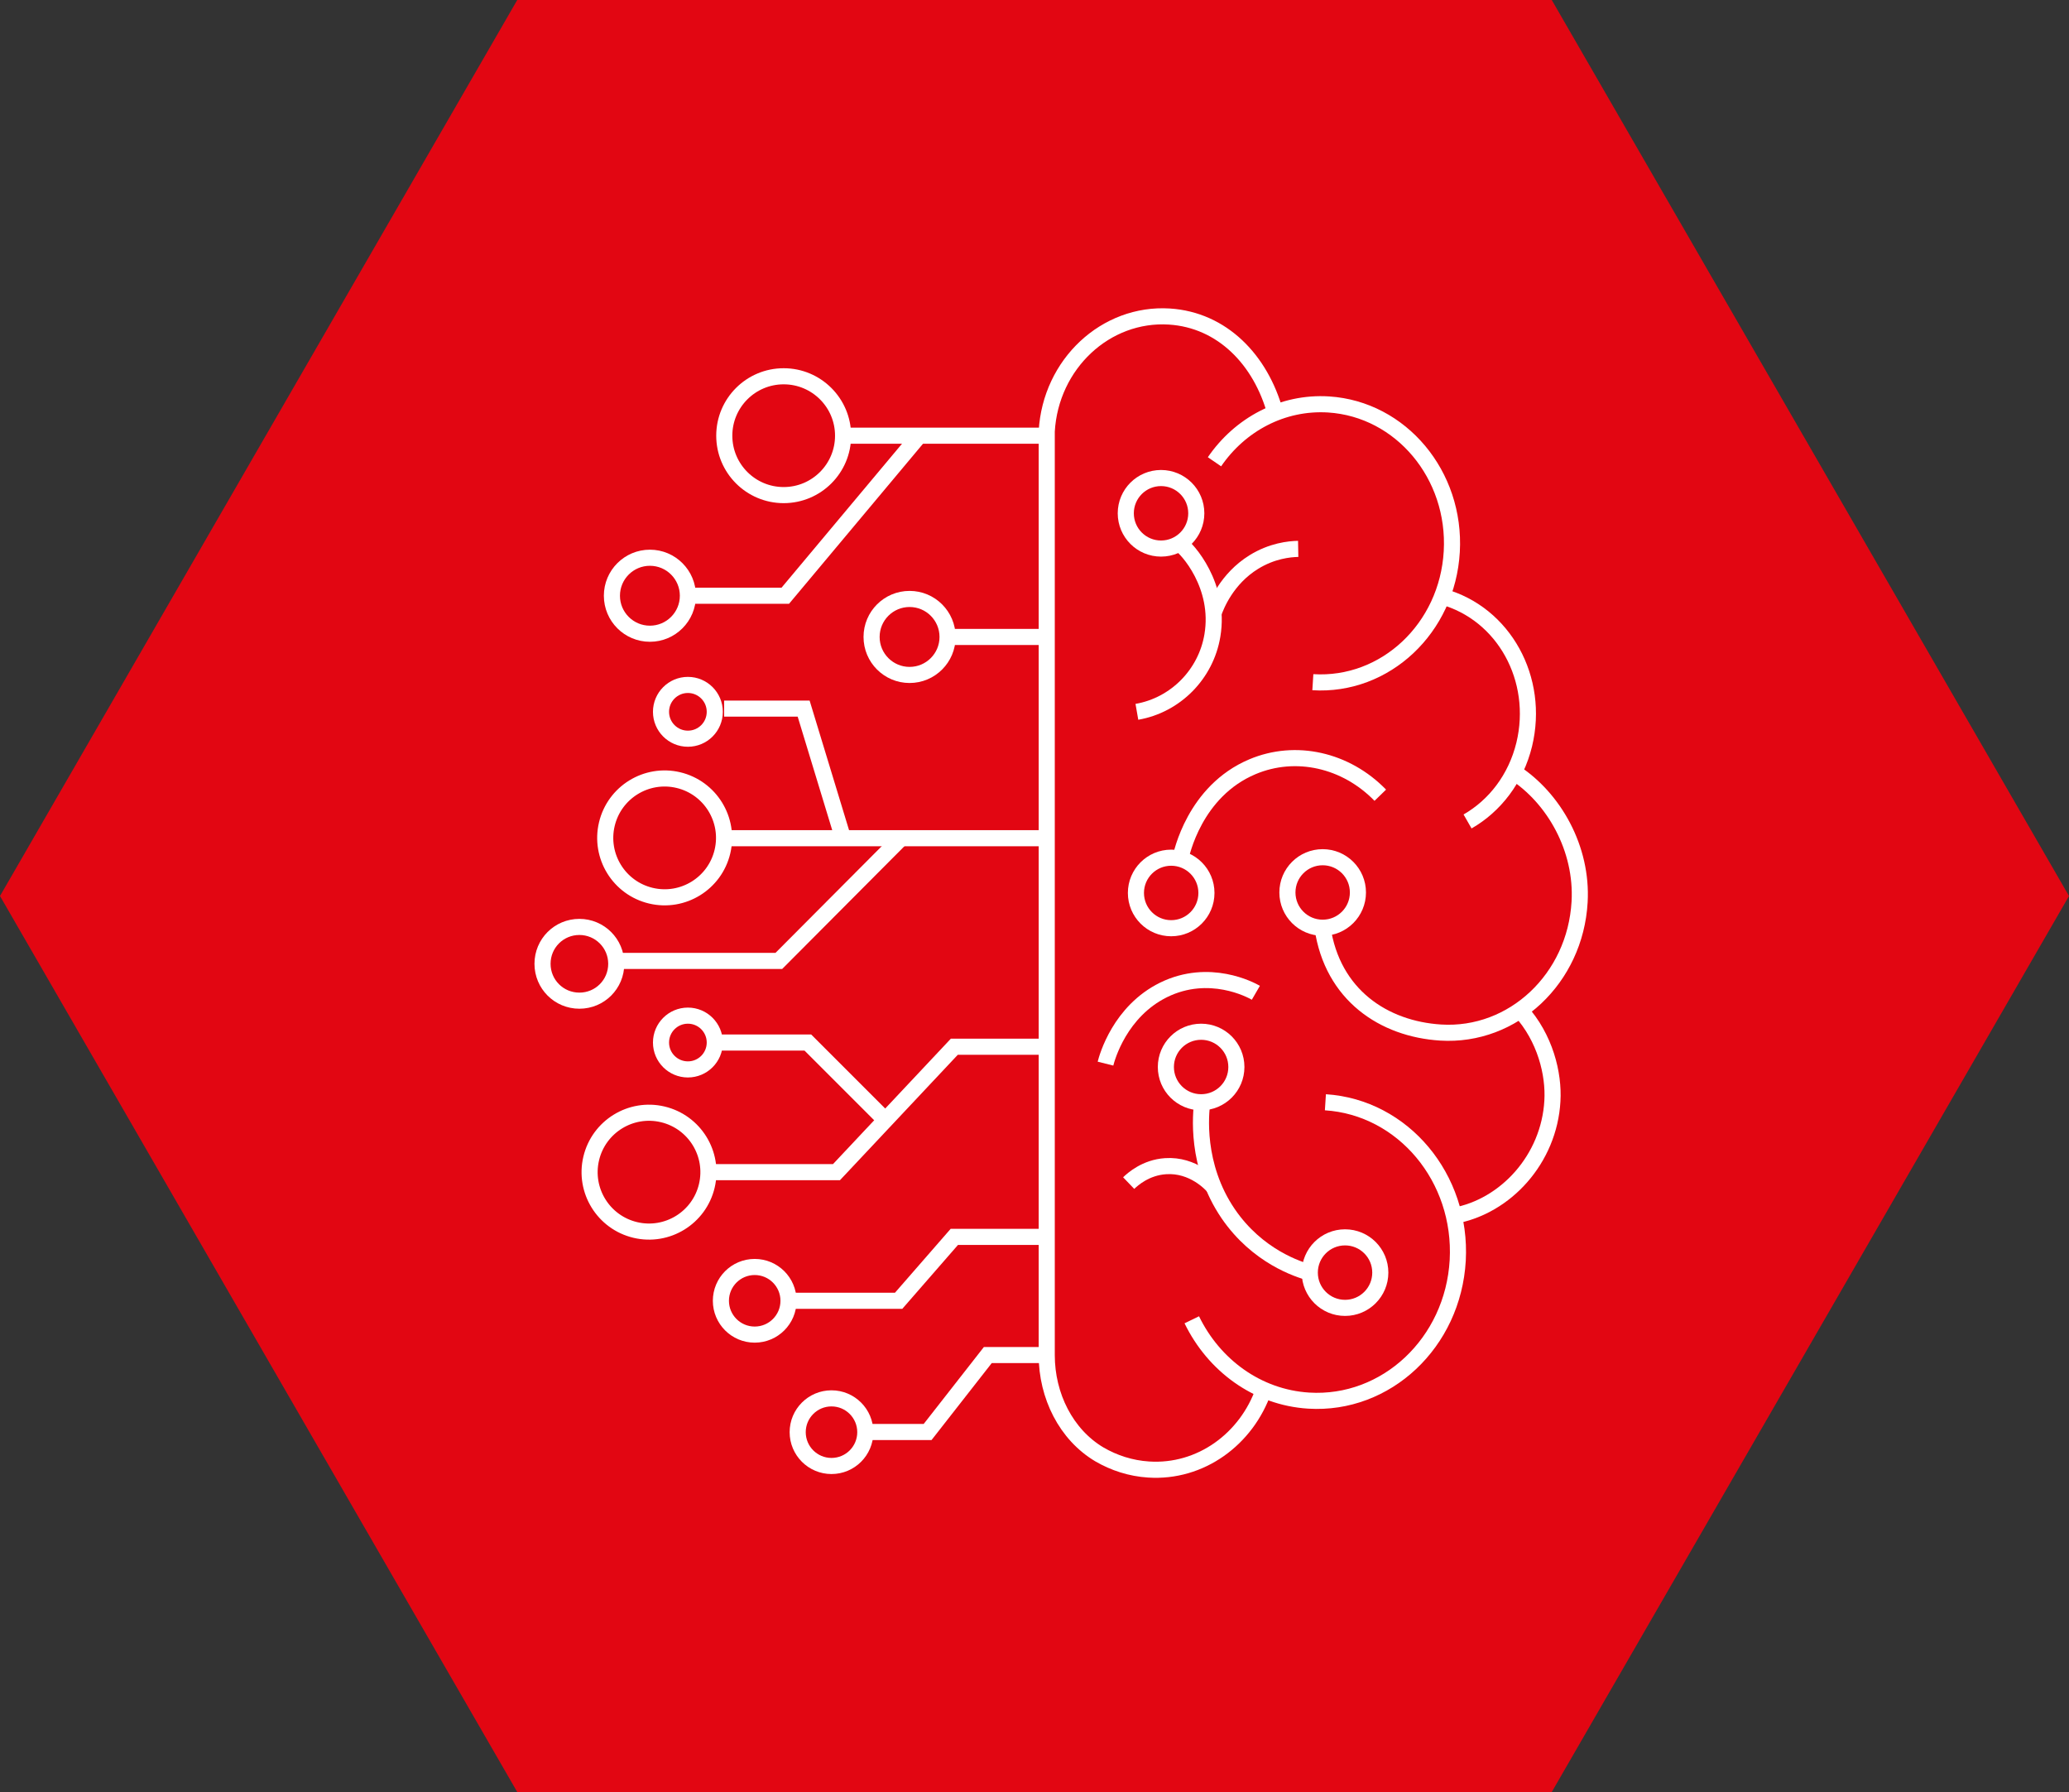 <?xml version="1.0" encoding="UTF-8"?> <svg xmlns="http://www.w3.org/2000/svg" id="Layer_1" viewBox="0 0 128.52 111.3"><rect x="0" y="0" width="128.52" height="111.3" fill="#333333" stroke="none"/> <defs> <style>.cls-1{fill:none;stroke:#fff;stroke-miterlimit:10;}.cls-2{fill:#e20612;}</style> </defs> <polygon class="cls-2" points="32.13 111.3 96.39 111.3 128.52 55.65 96.39 0 32.13 0 0 55.65 32.13 111.3"></polygon> <g> <circle class="cls-1" cx="41.28" cy="52.04" r="3.69" transform="translate(-18.87 80.21) rotate(-76.67)"></circle> <circle class="cls-1" cx="56.5" cy="39.56" r="2.36"></circle> <circle class="cls-1" cx="48.68" cy="27.06" r="3.69"></circle> <circle class="cls-1" cx="40.32" cy="72.8" r="3.69" transform="translate(-39.82 95.25) rotate(-76.67)"></circle> <path class="cls-1" d="M46.88,78.69c1.16,0,2.1,.94,2.1,2.1s-.94,2.1-2.1,2.1-2.1-.94-2.1-2.1,.94-2.1,2.1-2.1Z"></path> <line class="cls-1" x1="44.97" y1="52.06" x2="65.02" y2="52.06"></line> <line class="cls-1" x1="58.86" y1="39.56" x2="65.02" y2="39.56"></line> <polyline class="cls-1" points="44.01 72.8 51.96 72.8 59.28 65.01 65.02 65.01"></polyline> <line class="cls-1" x1="52.37" y1="27.06" x2="65.02" y2="27.06"></line> <polyline class="cls-1" points="48.98 80.79 55.82 80.79 59.28 76.82 65.02 76.82"></polyline> <g> <path class="cls-1" d="M82.33,68.46c4.83,.31,8.5,4.7,8.22,9.82-.29,5.12-4.44,9.01-9.26,8.71-3.2-.2-5.89-2.2-7.26-5.02"></path> <path class="cls-1" d="M94.43,62.75c1.56,1.71,2.1,3.96,2,5.63-.2,3.6-2.9,6.56-6.12,7.13"></path> <path class="cls-1" d="M94.04,47.96c2.5,1.61,4.27,4.76,4.08,8.06-.27,4.76-4.13,8.39-8.63,8.11-3.53-.22-6.73-2.33-7.34-6.52"></path> <path class="cls-1" d="M89.59,37.05c3.83,1.05,6.07,5.13,5.09,9.19-.52,2.13-1.83,3.81-3.52,4.78"></path> <path class="cls-1" d="M75.44,28.68c1.58-2.31,4.21-3.74,7.09-3.56,4.5,.29,7.92,4.38,7.65,9.14-.27,4.76-4.13,8.39-8.63,8.11"></path> <path class="cls-1" d="M78.5,86.32c-1.06,3.06-3.92,5.16-7.15,4.95-1.11-.07-2.15-.41-3.06-.94-2.07-1.23-3.27-3.64-3.27-6.16V26.79c.24-4.19,3.67-7.38,7.62-7.13,3.28,.21,5.68,2.69,6.58,5.99"></path> <path class="cls-1" d="M81.36,79.04c-.72-.2-3.25-1-5.07-3.66-2.05-3.01-1.7-6.23-1.61-6.92"></path> <path class="cls-1" d="M85.74,49.39c-2.14-2.2-5.26-2.9-7.94-1.77-3.61,1.52-4.42,5.43-4.48,5.73"></path> <path class="cls-1" d="M70.62,44.21c2.41-.42,4.29-2.34,4.69-4.74,.52-3.09-1.55-5.4-2.06-5.72"></path> <path class="cls-1" d="M68.67,66.06c.1-.4,.89-3.24,3.61-4.58,2.84-1.39,5.42,0,5.73,.18"></path> <path class="cls-1" d="M70.11,73.48c.25-.24,1.06-.97,2.29-1.05,1.71-.12,2.84,1.11,2.99,1.29"></path> <path class="cls-1" d="M75.37,38.11c.18-.52,.83-2.16,2.51-3.2,1.13-.7,2.21-.81,2.76-.82"></path> <path class="cls-1" d="M81.36,79.04c0-1.21,.98-2.19,2.19-2.19s2.19,.98,2.19,2.19-.98,2.19-2.19,2.19-2.19-.98-2.19-2.19Z"></path> <path class="cls-1" d="M72.42,66.27c0-1.21,.98-2.19,2.19-2.19s2.19,.98,2.19,2.19-.98,2.19-2.19,2.19-2.19-.98-2.19-2.19Z"></path> <path class="cls-1" d="M79.97,55.43c0-1.21,.98-2.19,2.19-2.19s2.19,.98,2.19,2.19-.98,2.19-2.19,2.19-2.19-.98-2.19-2.19Z"></path> <path class="cls-1" d="M70.56,55.46c0-1.21,.98-2.19,2.19-2.19s2.19,.98,2.19,2.19-.98,2.19-2.19,2.19-2.19-.98-2.19-2.19Z"></path> <path class="cls-1" d="M69.93,31.88c0-1.21,.98-2.19,2.19-2.19s2.19,.98,2.19,2.19-.98,2.19-2.19,2.19-2.19-.98-2.19-2.19Z"></path> </g> <polyline class="cls-1" points="55.97 52.06 48.38 59.68 38.28 59.68"></polyline> <path class="cls-1" d="M35.99,57.57c1.26,0,2.29,1.02,2.29,2.29s-1.02,2.29-2.29,2.29-2.29-1.02-2.29-2.29,1.02-2.29,2.29-2.29Z"></path> <polyline class="cls-1" points="57.1 27.06 48.78 37 42.73 37"></polyline> <circle class="cls-1" cx="40.37" cy="37" r="2.36"></circle> <polyline class="cls-1" points="52.37 52.06 49.92 44.01 44.98 44.01"></polyline> <circle class="cls-1" cx="42.73" cy="44.21" r="1.67"></circle> <polyline class="cls-1" points="55 69.57 50.18 64.75 44.4 64.75"></polyline> <circle class="cls-1" cx="42.73" cy="64.75" r="1.67"></circle> <polyline class="cls-1" points="65.02 84.16 61.36 84.16 57.62 88.94 53.74 88.94"></polyline> <path class="cls-1" d="M51.65,86.85c1.16,0,2.1,.94,2.1,2.1s-.94,2.1-2.1,2.1-2.1-.94-2.1-2.1,.94-2.1,2.1-2.1Z"></path> </g> </svg> 